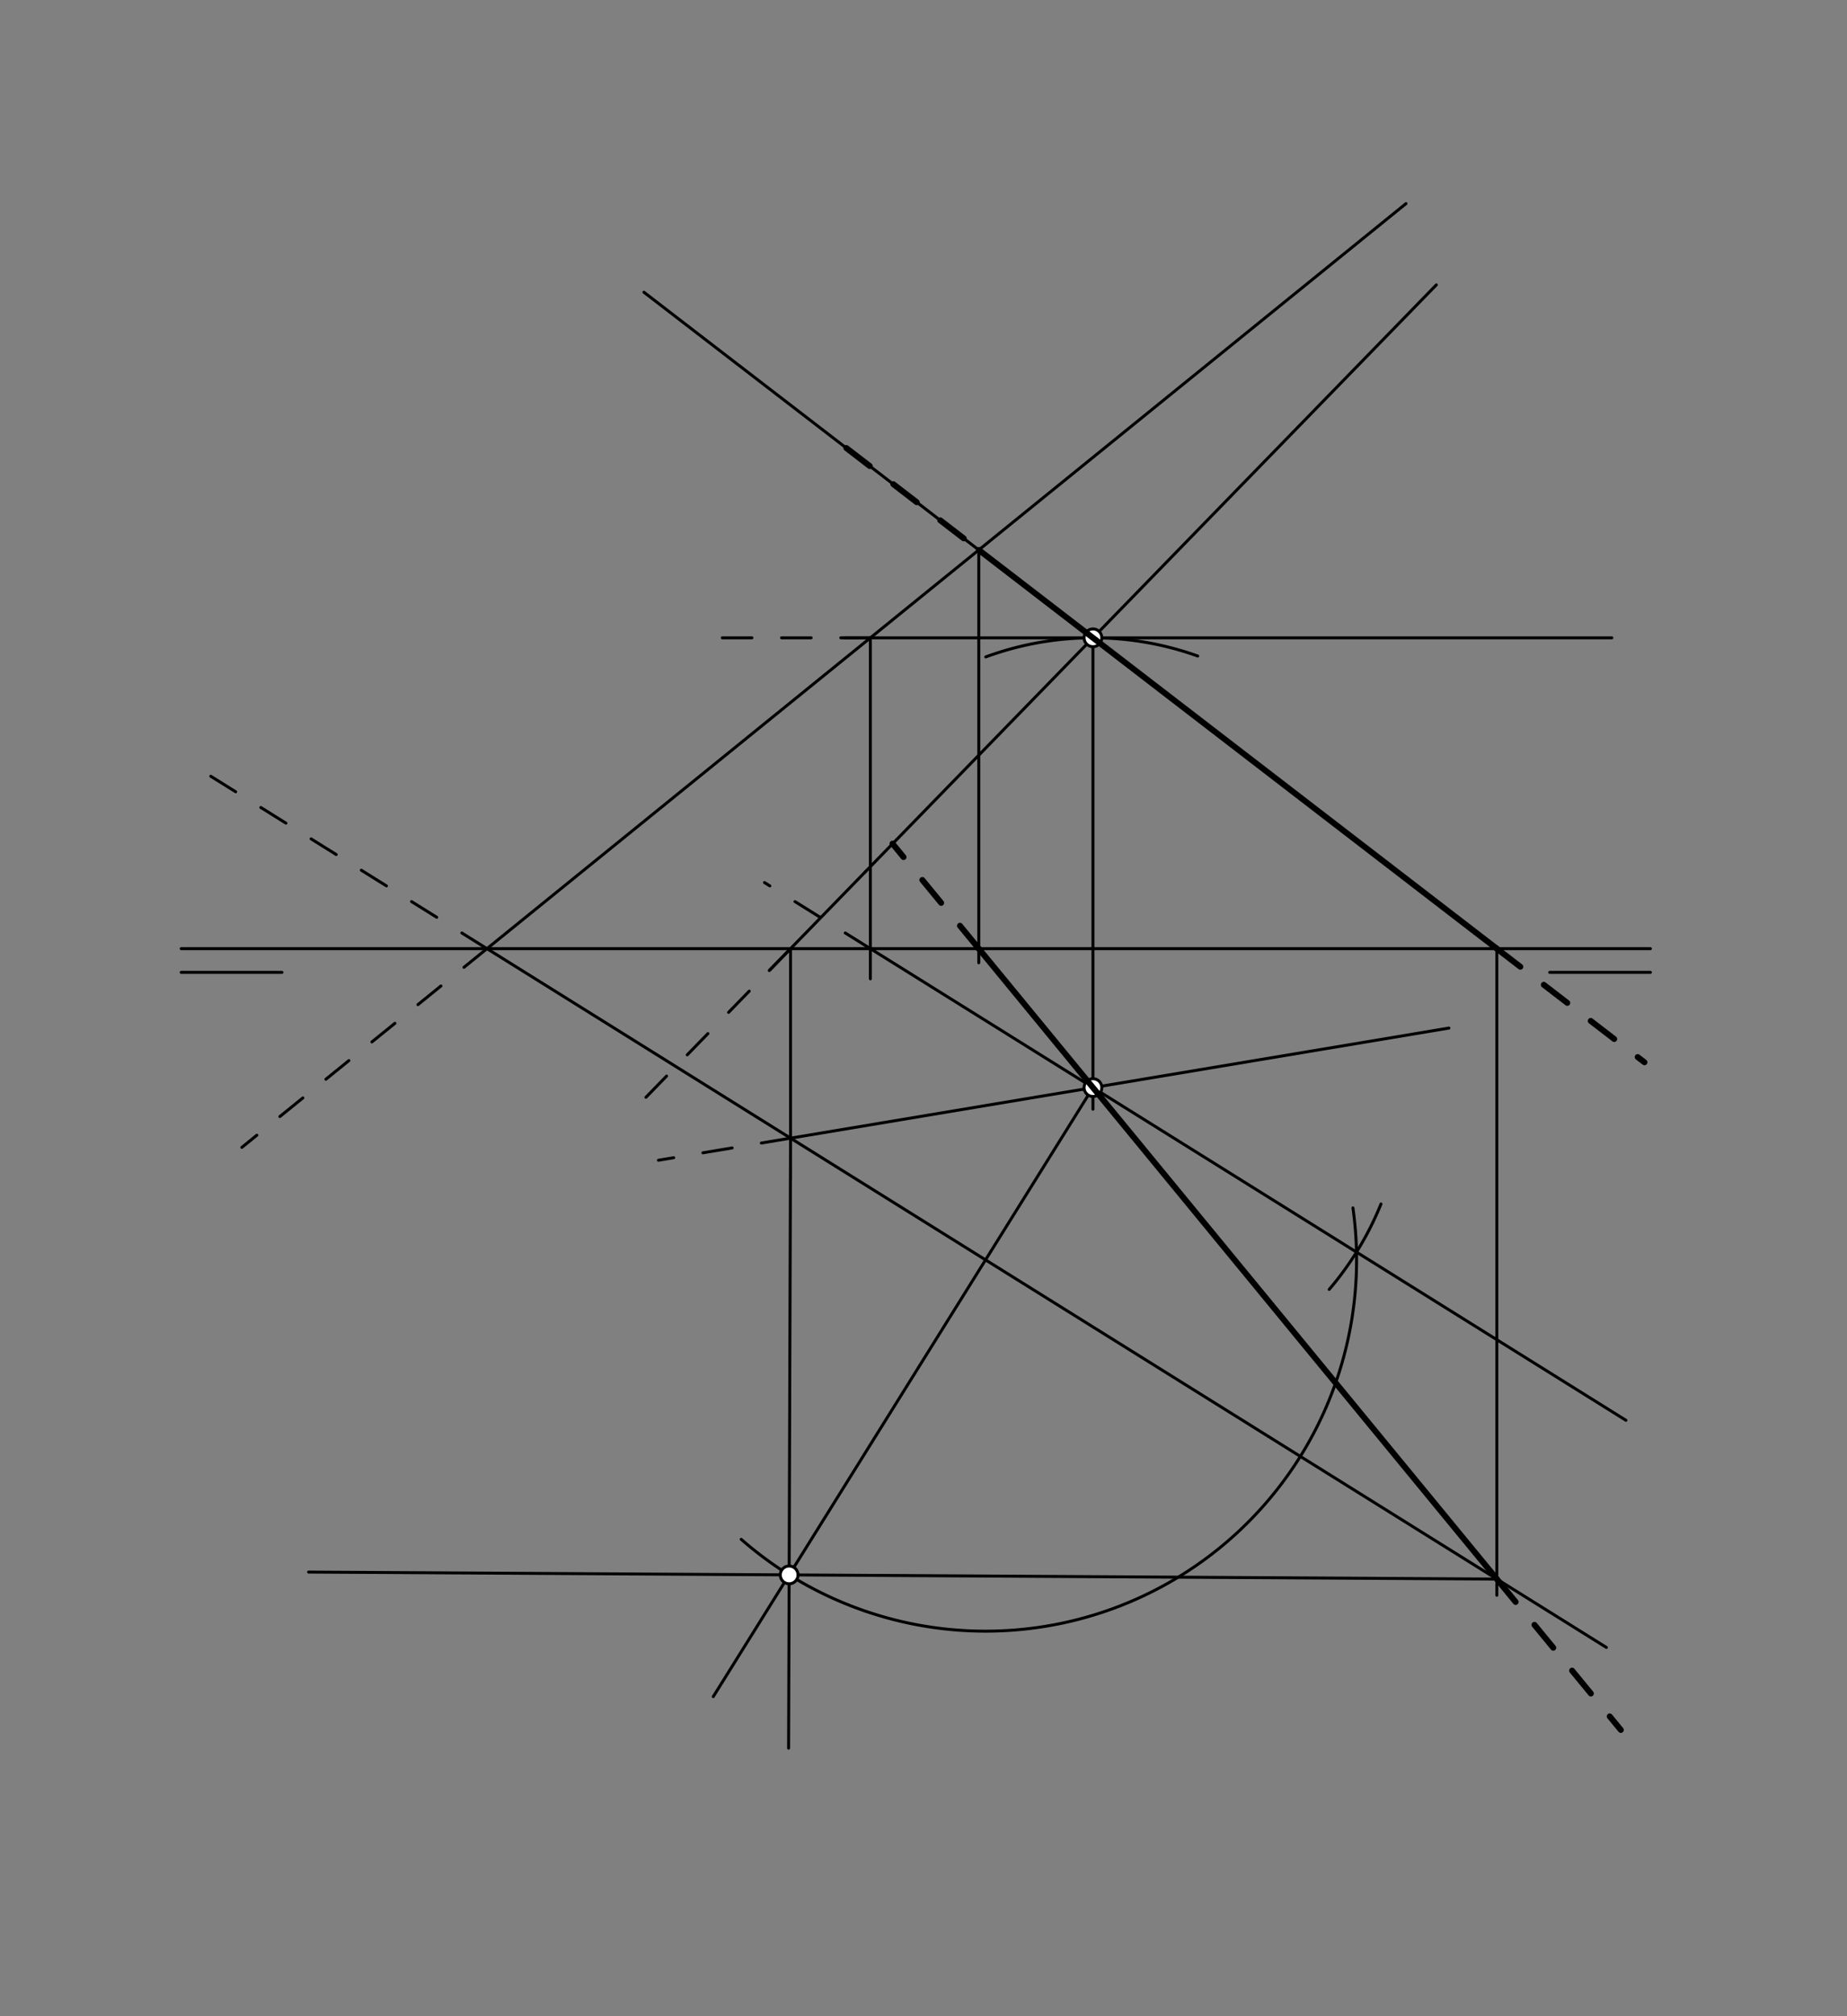 <svg xmlns="http://www.w3.org/2000/svg" class="svg--816" height="100%" preserveAspectRatio="xMidYMid meet" viewBox="0 0 623.622 680.315" width="100%"><rect x="0" y="0" width="623.622" height="680.315" fill="#808080" stroke="none"/><defs><marker id="marker-arrow" markerHeight="16" markerUnits="userSpaceOnUse" markerWidth="24" orient="auto-start-reverse" refX="24" refY="4" viewBox="0 0 24 8"><path d="M 0 0 L 24 4 L 0 8 z" stroke="inherit"></path></marker></defs><g class="aux-layer--949"><g class="element--733"><line stroke="#000000" stroke-dasharray="none" stroke-linecap="round" stroke-width="1" x1="61.183" x2="95.199" y1="328.1" y2="328.1"></line></g><g class="element--733"><line stroke="#000000" stroke-dasharray="none" stroke-linecap="round" stroke-width="1" x1="557.246" x2="61.183" y1="320.1" y2="320.1"></line></g><g class="element--733"><line stroke="#000000" stroke-dasharray="none" stroke-linecap="round" stroke-width="1" x1="557.246" x2="523.231" y1="328.1" y2="328.1"></line></g><g class="element--733"><line stroke="#000000" stroke-dasharray="none" stroke-linecap="round" stroke-width="1" x1="542.385" x2="164.421" y1="555.891" y2="320.1"></line></g><g class="element--733"><line stroke="#000000" stroke-dasharray="10" stroke-linecap="round" stroke-width="1" x1="164.421" x2="71.175" y1="320.1" y2="261.929"></line></g><g class="element--733"><line stroke="#000000" stroke-dasharray="10" stroke-linecap="round" stroke-width="1" x1="164.421" x2="81.656" y1="320.1" y2="387.154"></line></g><g class="element--733"><line stroke="#000000" stroke-dasharray="none" stroke-linecap="round" stroke-width="1" x1="164.421" x2="474.721" y1="320.1" y2="68.703"></line></g><g class="element--733"><line stroke="#000000" stroke-dasharray="none" stroke-linecap="round" stroke-width="1" x1="465.187" x2="217.415" y1="289.177" y2="98.611"></line></g><g class="element--733"><line stroke="#000000" stroke-dasharray="none" stroke-linecap="round" stroke-width="1" x1="292.236" x2="484.965" y1="294.098" y2="96.125"></line></g><g class="element--733"><line stroke="#000000" stroke-dasharray="none" stroke-linecap="round" stroke-width="1" x1="544.212" x2="285.212" y1="215.218" y2="215.218"></line></g><g class="element--733"><line stroke="#000000" stroke-dasharray="10" stroke-linecap="round" stroke-width="1" x1="293.877" x2="237.212" y1="215.218" y2="215.218"></line></g><g class="element--733"><line stroke="#000000" stroke-dasharray="none" stroke-linecap="round" stroke-width="1" x1="293.877" x2="293.877" y1="215.218" y2="330.275"></line></g><g class="element--733"><line stroke="#000000" stroke-dasharray="none" stroke-linecap="round" stroke-width="1" x1="548.976" x2="293.877" y1="479.243" y2="320.1"></line></g><g class="element--733"><line stroke="#000000" stroke-dasharray="10" stroke-linecap="round" stroke-width="1" x1="293.877" x2="258.126" y1="320.1" y2="297.797"></line></g><g class="element--733"><line stroke="#000000" stroke-dasharray="none" stroke-linecap="round" stroke-width="1" x1="369.026" x2="369.026" y1="215.218" y2="374.275"></line></g><g class="element--733"><line stroke="#000000" stroke-dasharray="none" stroke-linecap="round" stroke-width="1" x1="465.187" x2="512.565" y1="289.177" y2="325.616"></line></g><g class="element--733"><line stroke="#000000" stroke-dasharray="none" stroke-linecap="round" stroke-width="1" x1="505.392" x2="505.392" y1="320.1" y2="538.275"></line></g><g class="element--733"><line stroke="#000000" stroke-dasharray="none" stroke-linecap="round" stroke-width="1" x1="330.475" x2="330.475" y1="185.568" y2="324.875"></line></g><g class="element--733"><line stroke="#000000" stroke-dasharray="none" stroke-linecap="round" stroke-width="1" x1="330.475" x2="505.392" y1="320.1" y2="532.814"></line></g><g class="element--733"><line stroke="#000000" stroke-dasharray="none" stroke-linecap="round" stroke-width="1" x1="292.236" x2="259.731" y1="294.098" y2="327.486"></line></g><g class="element--733"><line stroke="#000000" stroke-dasharray="none" stroke-linecap="round" stroke-width="1" x1="266.922" x2="266.922" y1="320.1" y2="397.875"></line></g><g class="element--733"><line stroke="#000000" stroke-dasharray="none" stroke-linecap="round" stroke-width="1" x1="266.922" x2="489.211" y1="384.045" y2="346.896"></line></g><g class="element--733"><line stroke="#000000" stroke-dasharray="10" stroke-linecap="round" stroke-width="1" x1="266.922" x2="216.528" y1="320.1" y2="371.865"></line></g><g class="element--733"><line stroke="#000000" stroke-dasharray="10" stroke-linecap="round" stroke-width="1" x1="266.922" x2="222.319" y1="384.045" y2="391.499"></line></g><g class="element--733"><path d="M 404.396 221.362 A 104.882 104.882 0 0 0 332.842 221.658" fill="none" stroke="#000000" stroke-dasharray="none" stroke-linecap="round" stroke-width="1"></path></g><g class="element--733"><path d="M 448.794 435.079 A 104.882 104.882 0 0 0 466.279 406.249" fill="none" stroke="#000000" stroke-dasharray="none" stroke-linecap="round" stroke-width="1"></path></g><g class="element--733"><line stroke="#000000" stroke-dasharray="none" stroke-linecap="round" stroke-width="1" x1="369.026" x2="240.819" y1="366.981" y2="572.492"></line></g><g class="element--733"><path d="M 456.807 407.588 A 125.281 125.281 0 0 1 250.256 519.396" fill="none" stroke="#000000" stroke-dasharray="none" stroke-linecap="round" stroke-width="1"></path></g><g class="element--733"><line stroke="#000000" stroke-dasharray="none" stroke-linecap="round" stroke-width="1" x1="505.392" x2="104.191" y1="532.814" y2="530.456"></line></g><g class="element--733"><line stroke="#000000" stroke-dasharray="none" stroke-linecap="round" stroke-width="1" x1="266.922" x2="266.26" y1="384.045" y2="589.869"></line></g><g class="element--733"><circle cx="369.026" cy="215.218" r="3" stroke="#000000" stroke-width="1" fill="#ffffff"></circle>}</g><g class="element--733"><circle cx="369.026" cy="366.981" r="3" stroke="#000000" stroke-width="1" fill="#ffffff"></circle>}</g><g class="element--733"><circle cx="266.448" cy="531.41" r="3" stroke="#000000" stroke-width="1" fill="#ffffff"></circle>}</g></g><g class="main-layer--75a"><g class="element--733"><line stroke="#000000" stroke-dasharray="10" stroke-linecap="round" stroke-width="2" x1="285.753" x2="330.475" y1="151.172" y2="185.568"></line></g><g class="element--733"><line stroke="#000000" stroke-dasharray="none" stroke-linecap="round" stroke-width="2" x1="330.475" x2="505.392" y1="185.568" y2="320.1"></line></g><g class="element--733"><line stroke="#000000" stroke-dasharray="10" stroke-linecap="round" stroke-width="2" x1="505.392" x2="555.24" y1="320.1" y2="358.439"></line></g><g class="element--733"><line stroke="#000000" stroke-dasharray="10" stroke-linecap="round" stroke-width="2" x1="330.475" x2="301.347" y1="320.1" y2="284.678"></line></g><g class="element--733"><line stroke="#000000" stroke-dasharray="none" stroke-linecap="round" stroke-width="2" x1="330.475" x2="505.392" y1="320.1" y2="532.814"></line></g><g class="element--733"><line stroke="#000000" stroke-dasharray="10" stroke-linecap="round" stroke-width="2" x1="505.392" x2="547.258" y1="532.814" y2="583.726"></line></g></g><g class="snaps-layer--ac6"></g><g class="temp-layer--52d"></g></svg>